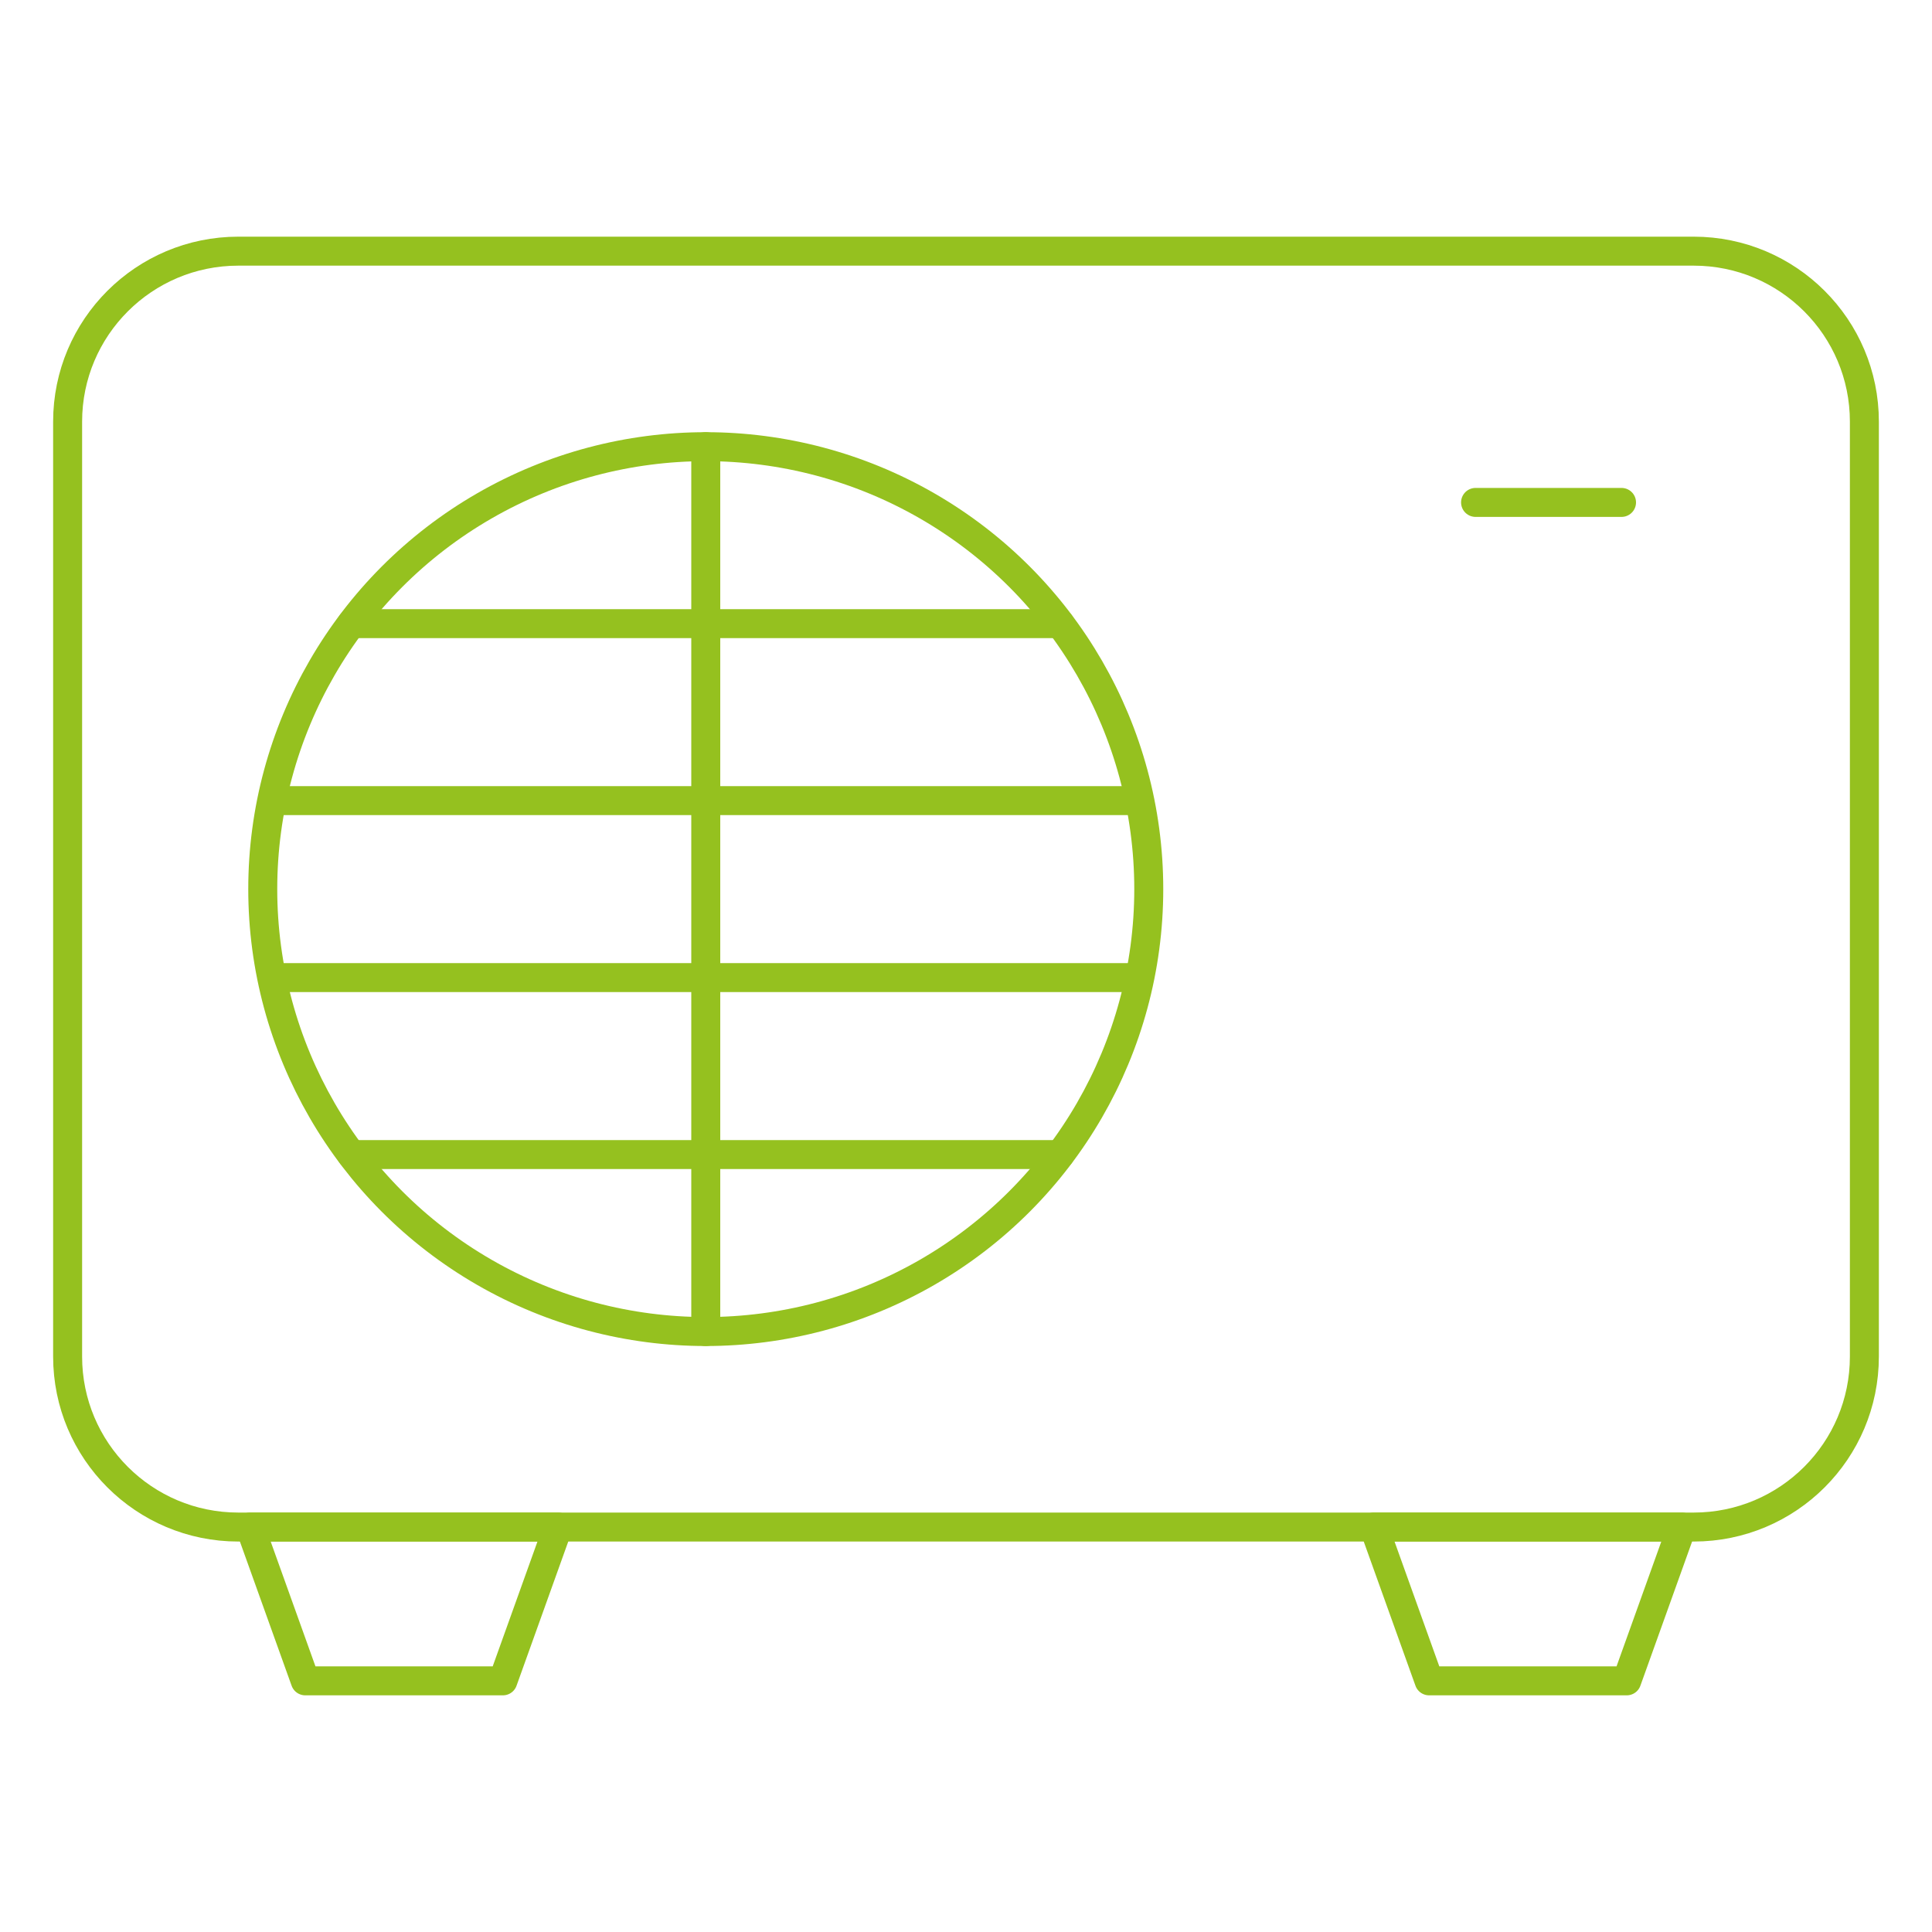 <?xml version="1.0" encoding="utf-8"?>
<!-- Generator: Adobe Illustrator 26.3.1, SVG Export Plug-In . SVG Version: 6.00 Build 0)  -->
<svg version="1.1" id="Calque_1" xmlns="http://www.w3.org/2000/svg" xmlns:xlink="http://www.w3.org/1999/xlink" x="0px" y="0px"
	 viewBox="0 0 200 200" style="enable-background:new 0 0 200 200;" xml:space="preserve">
<style type="text/css">
	.st0{fill:none;stroke:#95C11F;stroke-width:1.4;stroke-linecap:round;stroke-linejoin:round;stroke-miterlimit:10;}
	.st1{fill:#FFFFFF;stroke:#95C11F;stroke-width:1.4;stroke-linecap:round;stroke-linejoin:round;stroke-miterlimit:10;}
	.st2{fill:none;stroke:#95C11F;stroke-width:3;stroke-linecap:round;stroke-linejoin:round;stroke-miterlimit:10;}
	.st3{fill:none;stroke:#95C11F;stroke-width:3;stroke-miterlimit:10;}
</style>
<g>
	<path class="st0" d="M400.59,40.64c-9.73,0-17.63,7.89-17.63,17.63h35.25C418.21,48.54,410.32,40.64,400.59,40.64z"/>
	<path class="st0" d="M400.59,40.64v-3.93c0-5.82-4.72-10.53-10.53-10.53h-29.28v61.71"/>
	<path class="st0" d="M349.64,104.63v37.7c0,11.34,9.19,20.53,20.53,20.53h87.67c11.34,0,20.53-9.19,20.53-20.53v-37.7H349.64z"/>
	<path class="st0" d="M480.63,87.89H347.37c-4.62,0-8.37,3.75-8.37,8.37c0,4.62,3.75,8.37,8.37,8.37h133.26
		c4.62,0,8.37-3.75,8.37-8.37C489,91.64,485.25,87.89,480.63,87.89z"/>
	<g>
		<path class="st0" d="M349.64,126.02c10.73,0,10.73,11.16,21.45,11.16c10.73,0,10.73-11.16,21.45-11.16
			c10.73,0,10.73,11.16,21.45,11.16c10.73,0,10.73-11.16,21.45-11.16c10.73,0,10.73,11.16,21.45,11.16
			c10.73,0,10.73-11.16,21.46-11.16"/>
	</g>
	<g>
		<line class="st1" x1="372.23" y1="162.86" x2="372.23" y2="173.82"/>
		<line class="st1" x1="455.77" y1="162.86" x2="455.77" y2="173.82"/>
	</g>
</g>
<g>
	<path class="st0" d="M180-300.58c0,8.39-6.81,15.19-15.2,15.19H35.2c-8.39,0-15.2-6.8-15.2-15.19v-45.23
		C20-354.2,26.8-361,35.2-361h129.6c8.39,0,15.2,6.8,15.2,15.19V-300.58z"/>
	<polygon class="st0" points="147.79,-307.88 52.21,-307.88 40.68,-285.39 159.32,-285.39 	"/>
	<line class="st0" x1="93.5" y1="-340.96" x2="106.5" y2="-340.96"/>
	<g>
		<line class="st0" x1="66.48" y1="-307.88" x2="66.48" y2="-299.88"/>
		<line class="st0" x1="83.24" y1="-307.88" x2="83.24" y2="-299.88"/>
		<line class="st0" x1="100" y1="-307.88" x2="100" y2="-299.88"/>
		<line class="st0" x1="116.76" y1="-307.88" x2="116.76" y2="-299.88"/>
		<line class="st0" x1="133.52" y1="-307.88" x2="133.52" y2="-299.88"/>
	</g>
	<g>
		<line class="st0" x1="100" y1="-261.85" x2="100" y2="-201"/>
		<polyline class="st0" points="112.83,-213.82 100,-201 87.17,-213.82 		"/>
	</g>
	<g>
		<g>
			<line class="st0" x1="61.97" y1="-261.85" x2="61.97" y2="-228.13"/>
			<polyline class="st0" points="71.27,-237.44 61.96,-228.13 52.66,-237.44 			"/>
		</g>
		<g>
			<line class="st0" x1="138.04" y1="-261.85" x2="138.04" y2="-228.13"/>
			<polyline class="st0" points="147.34,-237.44 138.03,-228.13 128.73,-237.44 			"/>
		</g>
	</g>
</g>
<g>
	<rect x="-226.24" y="-226.24" class="st0" width="150.49" height="150.48"/>
	<path class="st0" d="M-205.85-207.43c0,0.87-0.71,1.58-1.58,1.58c-0.87,0-1.58-0.71-1.58-1.58c0-0.87,0.71-1.58,1.58-1.58
		C-206.56-209.02-205.85-208.31-205.85-207.43z"/>
	<path class="st0" d="M-92.98-207.43c0,0.87-0.71,1.58-1.58,1.58c-0.88,0-1.58-0.71-1.58-1.58c0-0.87,0.71-1.58,1.58-1.58
		C-93.69-209.02-92.98-208.31-92.98-207.43z"/>
	<path class="st0" d="M-92.98-94.57c0,0.87-0.71,1.58-1.58,1.58c-0.88,0-1.58-0.71-1.58-1.58c0-0.87,0.71-1.58,1.58-1.58
		C-93.69-96.15-92.98-95.44-92.98-94.57z"/>
	<path class="st0" d="M-205.85-94.57c0,0.87-0.71,1.58-1.58,1.58c-0.87,0-1.58-0.71-1.58-1.58c0-0.87,0.71-1.58,1.58-1.58
		C-206.56-96.15-205.85-95.44-205.85-94.57z"/>
	<circle class="st0" cx="-151" cy="-151" r="58.61"/>
	<path class="st0" d="M-122.57-148.04l-5.13-2.96l16.77-9.68l-4.93-8.54c-3.71-6.43-11.94-8.63-18.37-4.92l-5.13,2.96v-19.37h-9.86
		c-7.43,0-13.45,6.02-13.45,13.45v5.92l-16.77-9.68l-4.93,8.54c-3.71,6.43-1.51,14.65,4.92,18.37l5.13,2.96l-16.77,9.68l4.93,8.54
		c3.71,6.43,11.94,8.63,18.37,4.92l5.13-2.96v19.37h9.86c7.43,0,13.45-6.02,13.45-13.45v-5.92l16.77,9.68l4.93-8.54
		C-113.93-136.1-116.14-144.33-122.57-148.04z"/>
	<path class="st0" d="M-127.7-151c0,12.87-10.43,23.3-23.3,23.3s-23.3-10.43-23.3-23.3c0-12.87,10.43-23.3,23.3-23.3
		S-127.7-163.87-127.7-151z"/>
</g>
<g>
	<path class="st2" d="M193,140.43c0,9.75-7.91,17.65-17.67,17.65H24.67c-9.76,0-17.67-7.9-17.67-17.65V43.65
		C7,33.9,14.91,26,24.67,26h150.66c9.76,0,17.67,7.9,17.67,17.65V140.43z"/>
	<line class="st2" x1="152.75" y1="52.01" x2="167.86" y2="52.01"/>
	<g>
		<ellipse class="st2" cx="73.06" cy="92.04" rx="45.86" ry="45.8"/>
		<line class="st2" x1="73.06" y1="46.24" x2="73.06" y2="137.84"/>
		<g>
			<line class="st2" x1="109.73" y1="64.56" x2="36.39" y2="64.56"/>
			<line class="st2" x1="116.69" y1="82.88" x2="29.43" y2="82.88"/>
			<line class="st2" x1="116.69" y1="101.2" x2="29.43" y2="101.2"/>
			<line class="st2" x1="109.73" y1="119.52" x2="36.39" y2="119.52"/>
		</g>
	</g>
	<g>
		<polygon class="st2" points="25.89,158.08 31.6,174 52.06,174 57.77,158.08 		"/>
		<polygon class="st2" points="142.23,158.08 147.94,174 168.4,174 174.11,158.08 		"/>
	</g>
</g>
<g>
	<g>
		<polyline class="st2" points="-158.15,86.4 -149.29,86.4 -141.38,78.54 -133,78.54 -133,64.3 -141.38,64.3 -149.29,56.44 
			-158.15,56.44 		"/>
		<path class="st3" d="M-181.48,33.57h-114.19c-12.88,0-23.33,10.45-23.33,23.33v86.21c0,12.88,10.44,23.33,23.33,23.33h114.19
			c12.88,0,23.33-10.44,23.33-23.33V56.89C-158.15,44.01-168.6,33.57-181.48,33.57z"/>
		<g>
			<line class="st2" x1="-247.17" y1="140.9" x2="-247.17" y2="59.1"/>
			<line class="st2" x1="-229.86" y1="140.9" x2="-229.86" y2="59.1"/>
			<line class="st2" x1="-212.54" y1="140.9" x2="-212.54" y2="59.1"/>
			<line class="st2" x1="-195.23" y1="140.9" x2="-195.23" y2="59.1"/>
			<line class="st2" x1="-177.91" y1="140.9" x2="-177.91" y2="59.1"/>
		</g>
		<g>
			<line class="st2" x1="-299.29" y1="140.9" x2="-299.29" y2="59.1"/>
			<line class="st2" x1="-281.97" y1="140.9" x2="-281.97" y2="59.1"/>
			<line class="st2" x1="-264.66" y1="140.9" x2="-264.66" y2="59.1"/>
		</g>
	</g>
</g>
</svg>

